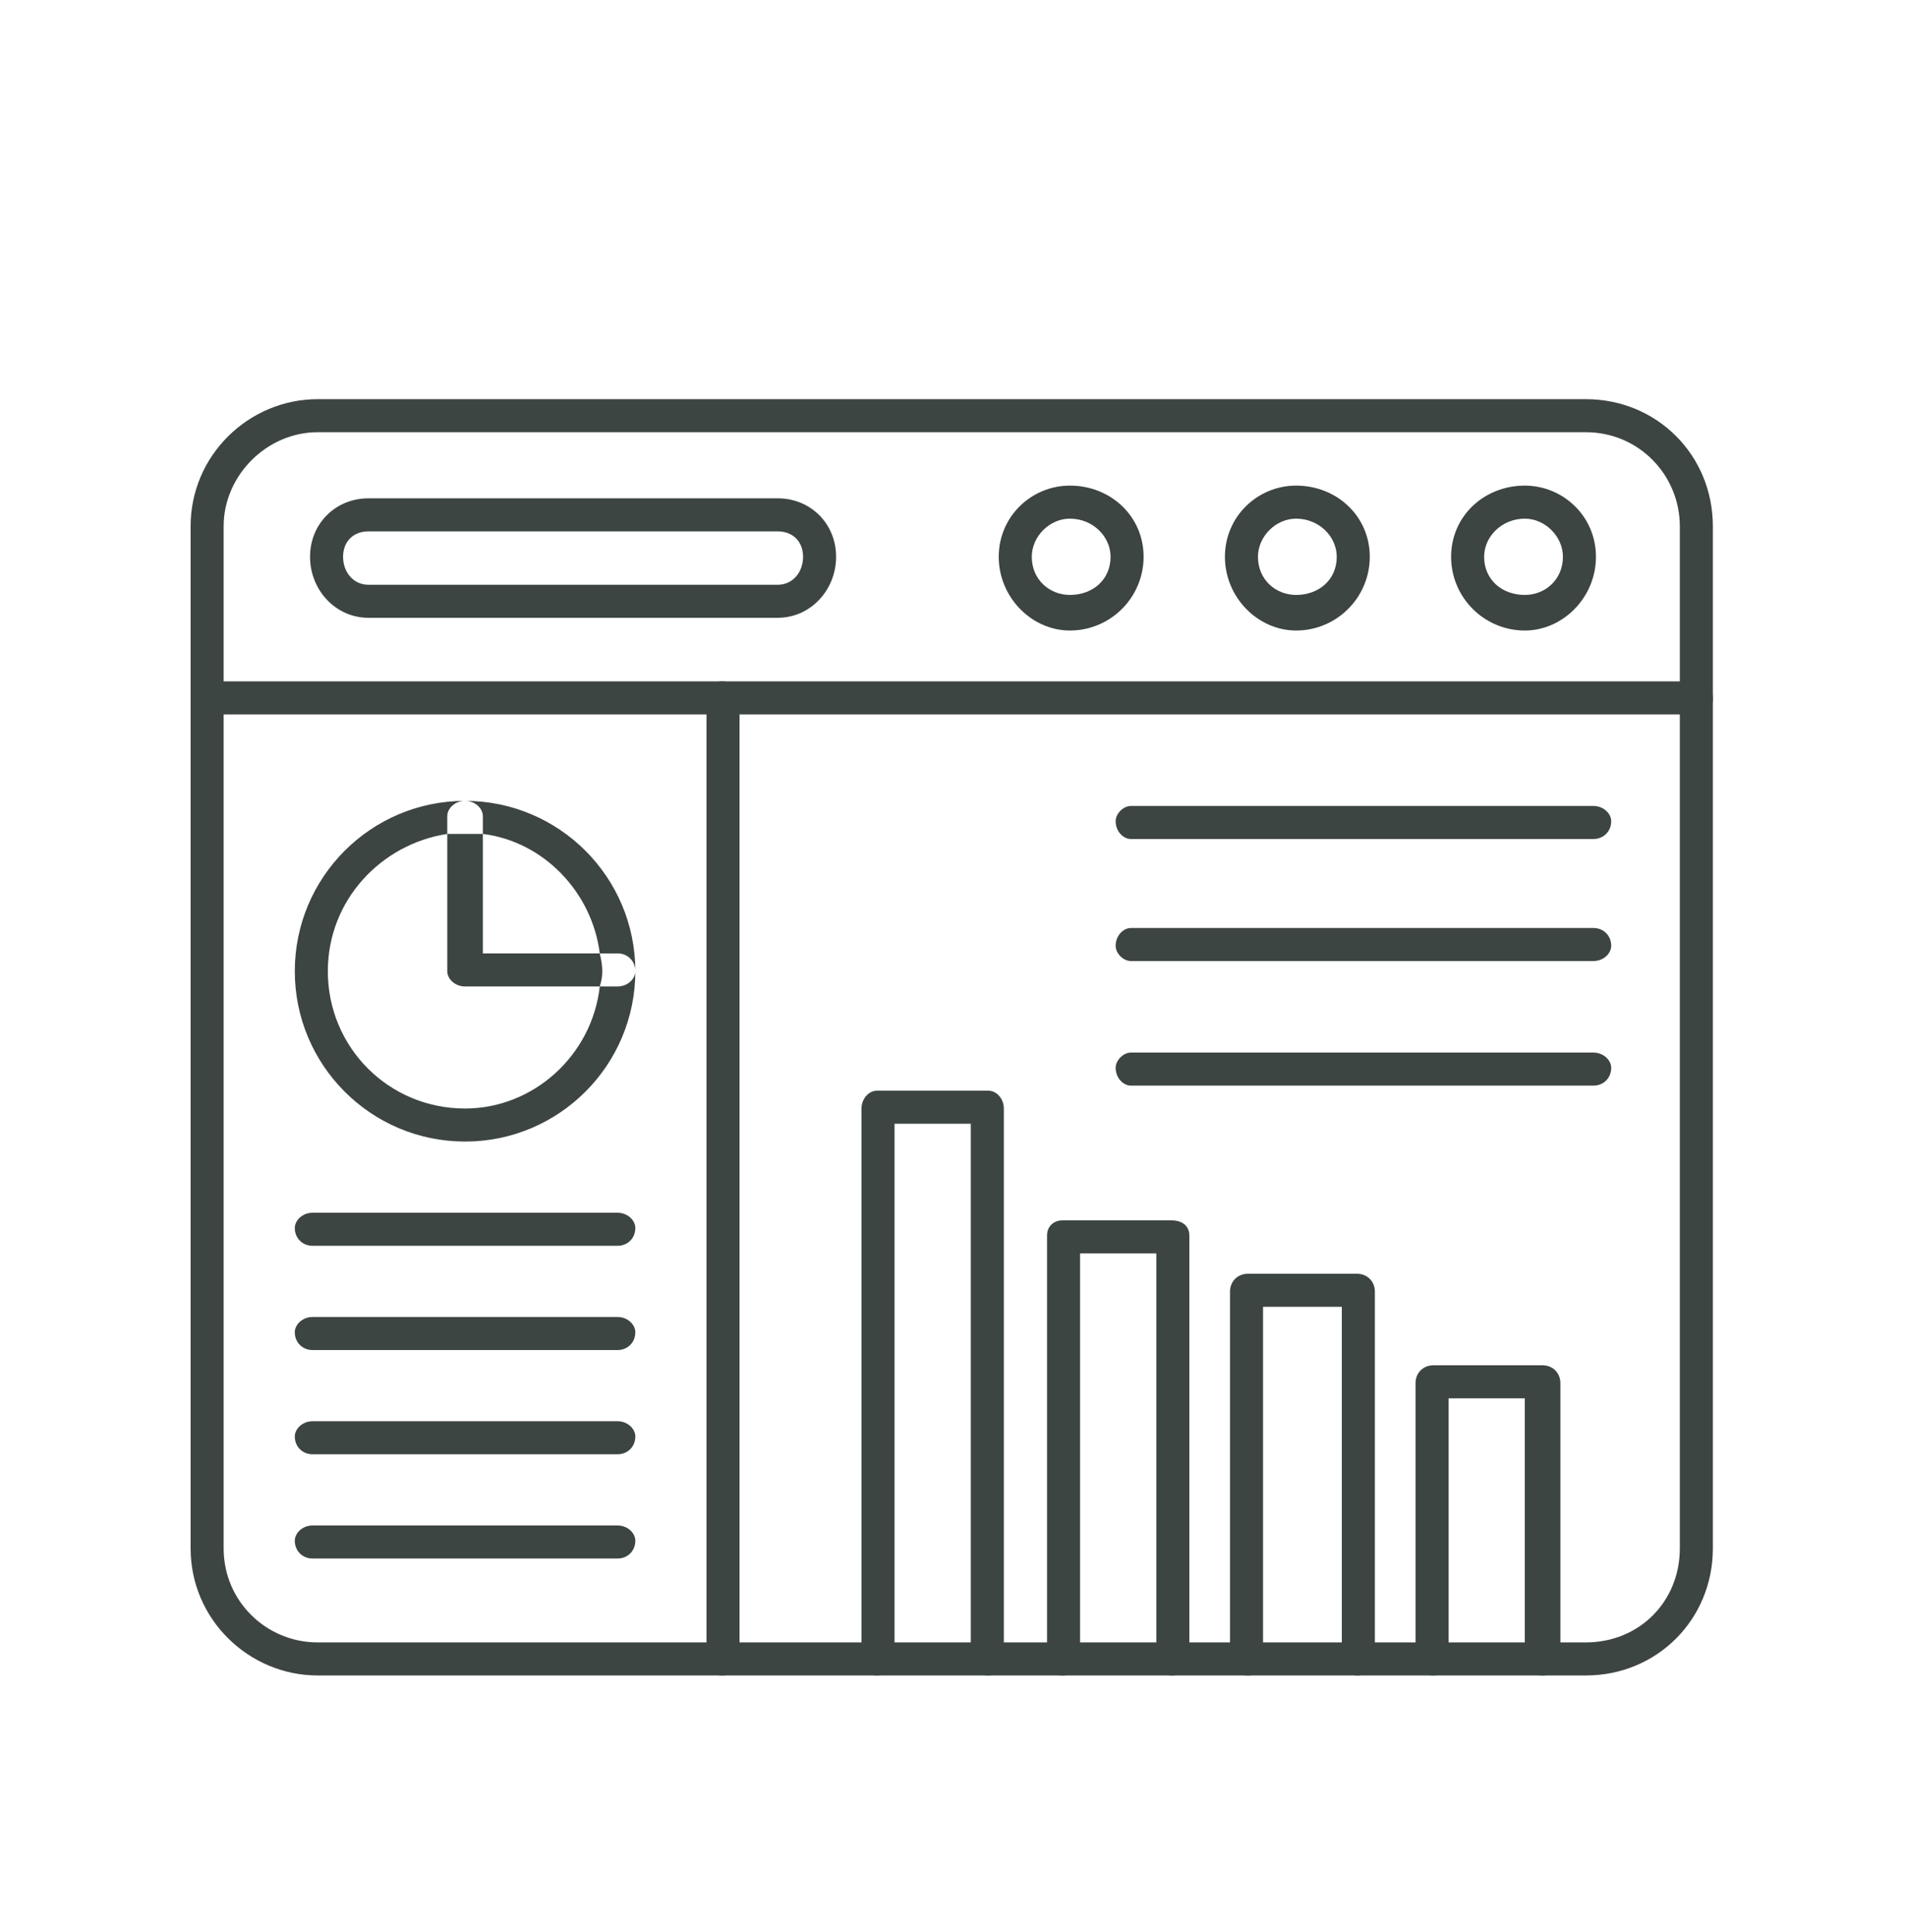 <svg version="1.2" xmlns="http://www.w3.org/2000/svg" viewBox="0 0 75 76" width="75" height="76">
	<style>
		.s0 { fill: #3d4543 } 
	</style>
	<path fill-rule="evenodd" class="s0" d="m62.4 65.9h-49.9c-2.7 0-5-2.2-5-5v-40.2c0-2.8 2.3-5 5-5h49.9c2.8 0 5 2.2 5 5v40.2c0 2.8-2.2 5-5 5zm-49.9-48.9c-2 0-3.7 1.7-3.7 3.7v40.2c0 2.1 1.7 3.7 3.7 3.7h49.9c2.1 0 3.7-1.6 3.7-3.7v-40.2c0-2-1.6-3.7-3.7-3.7z"/>
	<path fill-rule="evenodd" class="s0" d="m66.8 28.1h-58.6c-0.4 0-0.7-0.3-0.7-0.6 0-0.4 0.3-0.7 0.7-0.7h58.6c0.4 0 0.6 0.3 0.6 0.7 0 0.3-0.2 0.6-0.6 0.6z"/>
	<path fill-rule="evenodd" class="s0" d="m42.1 24.8c-1.5 0-2.8-1.3-2.8-2.9 0-1.6 1.3-2.8 2.8-2.8 1.6 0 2.9 1.2 2.9 2.8 0 1.6-1.3 2.9-2.9 2.9zm0-4.4c-0.8 0-1.5 0.7-1.5 1.5 0 0.9 0.7 1.5 1.5 1.5 0.9 0 1.6-0.6 1.6-1.5 0-0.8-0.7-1.5-1.6-1.5zm8.9 4.4c-1.5 0-2.8-1.3-2.8-2.9 0-1.6 1.3-2.8 2.8-2.8 1.6 0 2.9 1.2 2.9 2.8 0 1.6-1.3 2.9-2.9 2.9zm0-4.4c-0.8 0-1.5 0.7-1.5 1.5 0 0.9 0.7 1.5 1.5 1.5 0.9 0 1.6-0.6 1.6-1.5 0-0.8-0.7-1.5-1.6-1.5zm9 4.4c-1.6 0-2.9-1.3-2.9-2.9 0-1.6 1.3-2.8 2.9-2.8 1.5 0 2.8 1.2 2.8 2.8 0 1.6-1.3 2.9-2.8 2.9zm0-4.4c-0.9 0-1.6 0.7-1.6 1.5 0 0.9 0.7 1.5 1.6 1.5 0.8 0 1.5-0.6 1.5-1.5 0-0.8-0.7-1.5-1.5-1.5zm-29.4 3.9h-16.1c-1.3 0-2.3-1.1-2.3-2.4 0-1.3 1-2.3 2.3-2.3h16.1c1.3 0 2.3 1 2.3 2.3 0 1.3-1 2.4-2.3 2.4zm-16.1-3.4c-0.6 0-1 0.4-1 1 0 0.6 0.4 1.1 1 1.1h16.1c0.6 0 1-0.5 1-1.1 0-0.6-0.4-1-1-1zm3.8 24c-3.7 0-6.7-3-6.7-6.7 0-3.7 3-6.7 6.7-6.7 3.7 0 6.7 3 6.7 6.7 0 3.7-3 6.7-6.7 6.7zm0.7-12.1v4.7h4.6q0.1 0.4 0.1 0.7 0 0.3-0.1 0.6h-5.3c-0.4 0-0.7-0.3-0.7-0.6v-5.4q0.4 0 0.7 0 0.3 0 0.7 0zm-6.1 5.4c0 3 2.4 5.4 5.4 5.4 2.7 0 5-2.1 5.3-4.8h0.7c0.4 0 0.7-0.3 0.7-0.6 0-0.4-0.3-0.7-0.7-0.7h-0.7c-0.3-2.4-2.2-4.4-4.6-4.7v-0.7c0-0.3-0.3-0.6-0.7-0.6-0.4 0-0.7 0.3-0.7 0.6v0.7c-2.6 0.4-4.7 2.6-4.7 5.4zm11.4 10.8h-12c-0.4 0-0.7-0.3-0.7-0.7 0-0.3 0.3-0.6 0.7-0.6h12c0.4 0 0.7 0.3 0.7 0.6 0 0.4-0.3 0.7-0.7 0.7zm0 4.1h-12c-0.4 0-0.7-0.3-0.7-0.7 0-0.3 0.3-0.6 0.7-0.6h12c0.4 0 0.7 0.3 0.7 0.6 0 0.4-0.3 0.7-0.7 0.7zm0 4.1h-12c-0.4 0-0.7-0.3-0.7-0.7 0-0.3 0.3-0.6 0.7-0.6h12c0.4 0 0.7 0.3 0.7 0.6 0 0.4-0.3 0.7-0.7 0.7zm0 4.1h-12c-0.4 0-0.7-0.3-0.7-0.7 0-0.3 0.3-0.6 0.7-0.6h12c0.4 0 0.7 0.3 0.7 0.6 0 0.4-0.3 0.7-0.7 0.7zm4.1 4.6c-0.3 0-0.6-0.3-0.6-0.6v-37.8c0-0.4 0.3-0.7 0.6-0.7 0.4 0 0.7 0.3 0.7 0.7v37.8c0 0.3-0.3 0.6-0.7 0.6zm32.3 0c-0.4 0-0.7-0.3-0.7-0.6v-10.3h-3v10.3c0 0.3-0.3 0.6-0.6 0.6-0.4 0-0.7-0.3-0.7-0.6v-10.9c0-0.4 0.3-0.7 0.7-0.7h4.3c0.4 0 0.7 0.3 0.7 0.7v10.9c0 0.3-0.3 0.6-0.7 0.6zm-7.3 0c-0.3 0-0.6-0.3-0.6-0.6v-13.9h-3.1v13.9c0 0.3-0.2 0.6-0.6 0.6-0.4 0-0.7-0.3-0.7-0.6v-14.5c0-0.4 0.3-0.7 0.7-0.7h4.3c0.4 0 0.7 0.3 0.7 0.7v14.5c0 0.3-0.3 0.6-0.7 0.6zm-7.3 0c-0.3 0-0.6-0.3-0.6-0.6v-16h-3v16c0 0.3-0.3 0.6-0.7 0.6-0.3 0-0.6-0.3-0.6-0.6v-16.7c0-0.4 0.3-0.6 0.6-0.6h4.3c0.4 0 0.7 0.2 0.7 0.6v16.7c0 0.3-0.3 0.6-0.7 0.6zm-7.2 0c-0.4 0-0.7-0.3-0.7-0.6v-21.1h-3v21.1c0 0.3-0.3 0.6-0.7 0.6-0.3 0-0.6-0.3-0.6-0.6v-21.7c0-0.4 0.3-0.7 0.6-0.7h4.4c0.3 0 0.6 0.3 0.6 0.7v21.7c0 0.3-0.3 0.6-0.6 0.6zm23.8-23.2h-18.2c-0.3 0-0.6-0.3-0.6-0.7 0-0.3 0.3-0.6 0.6-0.6h18.2c0.4 0 0.7 0.3 0.7 0.6 0 0.4-0.3 0.7-0.7 0.7zm0-4.9h-18.2c-0.3 0-0.6-0.3-0.6-0.6 0-0.4 0.3-0.7 0.6-0.7h18.2c0.4 0 0.7 0.3 0.7 0.7 0 0.3-0.3 0.6-0.7 0.6zm0-4.8h-18.2c-0.3 0-0.6-0.3-0.6-0.7 0-0.3 0.3-0.6 0.6-0.6h18.2c0.4 0 0.7 0.3 0.7 0.6 0 0.4-0.3 0.7-0.7 0.7z"/>
</svg>